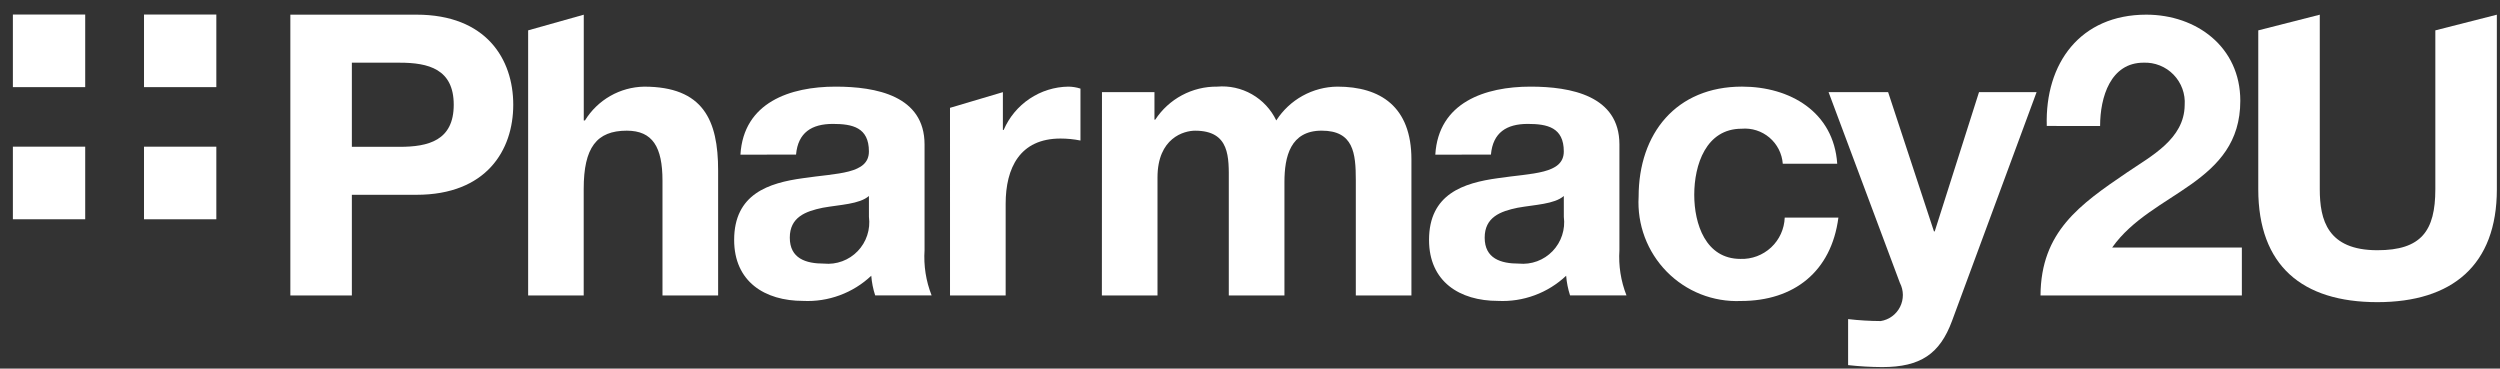 <svg width="156" height="23" viewBox="0 0 156 23" fill="none" xmlns="http://www.w3.org/2000/svg">
<rect x="0" y="0" width="156" height="23" fill="#333333" stroke="none"/>
<g clip-path="url(#clip0_163_4699)">
<path d="M18.118 0.915H25.99C30.341 0.915 32.027 3.688 32.027 6.535C32.027 9.382 30.341 12.155 25.99 12.155H21.956V18.438H18.118V0.915ZM21.956 9.162H24.939C26.724 9.162 28.313 8.773 28.313 6.537C28.313 4.301 26.724 3.912 24.939 3.912H21.956V9.162Z" fill="white"/>
<path d="M32.956 1.894L36.427 0.917V7.518H36.5C36.89 6.884 37.433 6.359 38.077 5.99C38.722 5.621 39.449 5.421 40.191 5.407C43.882 5.407 44.811 7.494 44.811 10.634V18.439H41.339V11.271C41.339 9.184 40.729 8.154 39.112 8.154C37.229 8.154 36.423 9.209 36.423 11.786V18.438H32.956V1.894Z" fill="white"/>
<path d="M46.203 9.652C46.396 6.387 49.307 5.406 52.143 5.406C54.661 5.406 57.692 5.97 57.692 9.014V15.613C57.629 16.574 57.779 17.537 58.132 18.432H54.611C54.481 18.035 54.399 17.623 54.367 17.206C53.8 17.741 53.131 18.156 52.4 18.425C51.669 18.695 50.892 18.815 50.114 18.776C47.718 18.776 45.811 17.573 45.811 14.972C45.811 12.101 47.962 11.413 50.114 11.118C52.245 10.8 54.22 10.873 54.22 9.45C54.22 7.952 53.194 7.732 51.971 7.732C50.651 7.732 49.796 8.271 49.673 9.646L46.203 9.652ZM54.221 12.229C53.634 12.745 52.412 12.769 51.336 12.964C50.261 13.186 49.283 13.553 49.283 14.83C49.283 16.13 50.285 16.449 51.414 16.449C51.8 16.487 52.19 16.437 52.555 16.302C52.92 16.168 53.249 15.952 53.519 15.672C53.789 15.391 53.993 15.053 54.114 14.683C54.236 14.313 54.273 13.92 54.222 13.533L54.221 12.229Z" fill="white"/>
<path d="M59.28 6.729L62.58 5.75V8.106H62.63C62.972 7.314 63.534 6.638 64.25 6.159C64.965 5.68 65.803 5.418 66.663 5.406C66.921 5.408 67.176 5.45 67.421 5.529V8.769C67.011 8.686 66.594 8.645 66.175 8.645C63.633 8.645 62.753 10.487 62.753 12.719V18.438H59.281L59.28 6.729Z" fill="white"/>
<path d="M68.763 5.75H72.038V7.467H72.087C72.507 6.827 73.081 6.302 73.756 5.942C74.43 5.582 75.184 5.397 75.948 5.406C76.704 5.34 77.463 5.507 78.122 5.884C78.781 6.26 79.311 6.83 79.64 7.516C80.052 6.875 80.616 6.346 81.282 5.978C81.948 5.61 82.694 5.413 83.454 5.406C86.142 5.406 88.073 6.658 88.073 9.946V18.438H84.603V11.245C84.603 9.552 84.457 8.153 82.473 8.153C80.517 8.153 80.149 9.773 80.149 11.368V18.437H76.677V11.322C76.677 9.849 76.774 8.155 74.574 8.155C73.891 8.155 72.228 8.596 72.228 11.076V18.438H68.757L68.763 5.75Z" fill="white"/>
<path d="M89.563 9.652C89.757 6.387 92.668 5.406 95.504 5.406C98.022 5.406 101.052 5.97 101.052 9.014V15.613C100.989 16.574 101.14 17.537 101.492 18.432H97.972C97.842 18.035 97.76 17.623 97.728 17.206C97.161 17.741 96.492 18.156 95.761 18.425C95.03 18.695 94.252 18.815 93.475 18.776C91.079 18.776 89.172 17.573 89.172 14.972C89.172 12.101 91.323 11.413 93.475 11.118C95.605 10.8 97.581 10.873 97.581 9.45C97.581 7.952 96.554 7.732 95.332 7.732C94.012 7.732 93.157 8.271 93.034 9.646L89.563 9.652ZM97.582 12.229C96.995 12.745 95.773 12.769 94.697 12.964C93.621 13.186 92.644 13.553 92.644 14.83C92.644 16.13 93.646 16.449 94.774 16.449C95.161 16.487 95.551 16.437 95.916 16.302C96.28 16.168 96.61 15.952 96.88 15.672C97.15 15.391 97.353 15.053 97.475 14.683C97.597 14.313 97.634 13.92 97.583 13.533L97.582 12.229Z" fill="white"/>
<path d="M111.245 10.216C111.221 9.903 111.136 9.598 110.993 9.318C110.851 9.038 110.654 8.79 110.416 8.587C110.177 8.384 109.9 8.23 109.602 8.135C109.304 8.04 108.99 8.005 108.678 8.032C106.451 8.032 105.721 10.29 105.721 12.156C105.721 13.971 106.429 16.156 108.606 16.156C109.312 16.18 109.999 15.923 110.517 15.44C111.035 14.957 111.34 14.288 111.367 13.579H114.716C114.277 16.941 111.954 18.782 108.63 18.782C107.774 18.818 106.92 18.673 106.123 18.358C105.326 18.042 104.604 17.562 104.003 16.95C103.402 16.337 102.935 15.604 102.633 14.8C102.331 13.995 102.201 13.136 102.25 12.277C102.25 8.327 104.596 5.405 108.703 5.405C111.686 5.405 114.423 6.975 114.643 10.215L111.245 10.216Z" fill="white"/>
<path d="M121.803 20.034C121.046 22.076 119.847 22.906 117.452 22.906C116.74 22.902 116.029 22.861 115.322 22.783V19.912C115.997 19.99 116.676 20.031 117.355 20.034C117.612 19.994 117.855 19.893 118.065 19.739C118.275 19.586 118.445 19.385 118.563 19.152C118.68 18.92 118.74 18.663 118.739 18.402C118.737 18.141 118.674 17.885 118.554 17.654L114.103 5.75H117.819L120.679 14.438H120.727L123.49 5.75H127.083L121.803 20.034Z" fill="white"/>
<path d="M127.719 7.86C127.597 3.934 129.822 0.915 133.929 0.915C137.058 0.915 139.795 2.928 139.795 6.289C139.795 8.867 138.426 10.289 136.739 11.493C135.052 12.696 133.048 13.678 131.8 15.444H139.892V18.438H127.328C127.351 14.462 129.772 12.769 132.73 10.759C134.246 9.727 136.299 8.673 136.324 6.562C136.349 6.214 136.299 5.865 136.18 5.537C136.06 5.21 135.873 4.911 135.631 4.661C135.389 4.411 135.097 4.215 134.774 4.086C134.451 3.956 134.104 3.897 133.757 3.911C131.703 3.911 131.046 6.05 131.046 7.862L127.719 7.86Z" fill="white"/>
<path d="M155.804 11.81C155.804 16.547 153.018 18.854 148.347 18.854C143.654 18.854 140.916 16.573 140.916 11.81V1.895L144.754 0.917V11.81C144.754 13.725 145.238 15.614 148.347 15.614C151.085 15.614 151.965 14.413 151.965 11.81V1.895L155.803 0.917L155.804 11.81Z" fill="white"/>
<path d="M5.317 0.906H0.804V5.436H5.317V0.906Z" fill="white"/>
<path d="M13.499 0.906H8.986V5.436H13.499V0.906Z" fill="white"/>
<path d="M5.317 9.153H0.804V13.683H5.317V9.153Z" fill="white"/>
<path d="M13.499 9.153H8.986V13.683H13.499V9.153Z" fill="white"/>
</g>
<defs>
<clipPath id="clip0_163_4699">
<rect width="155" height="22" fill="white" transform="translate(0.804 0.906)"/>
</clipPath>
</defs>
</svg>
